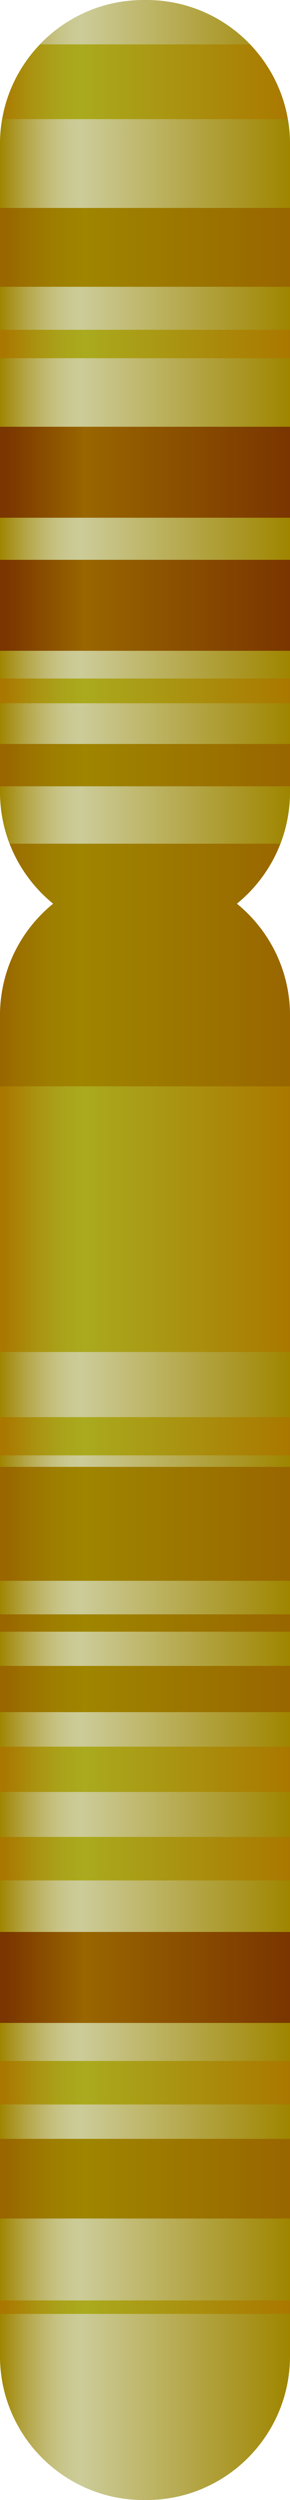 <?xml version="1.0" encoding="iso-8859-1"?>
<!-- Generator: Adobe Illustrator 18.0.0, SVG Export Plug-In . SVG Version: 6.00 Build 0)  -->
<!DOCTYPE svg PUBLIC "-//W3C//DTD SVG 1.1//EN" "http://www.w3.org/Graphics/SVG/1.1/DTD/svg11.dtd">
<svg version="1.1" xmlns="http://www.w3.org/2000/svg" xmlns:xlink="http://www.w3.org/1999/xlink" x="0px" y="0px"
	 viewBox="0 0 12 103.192" style="enable-background:new 0 0 12 103.192;" xml:space="preserve">
<g id="chromosome-9">
	<g>
		<linearGradient id="SVGID_1_" gradientUnits="userSpaceOnUse" x1="4.128698e-05" y1="69.584" x2="12" y2="69.584">
			<stop  offset="0" style="stop-color:#9F8500"/>
			<stop  offset="0.023" style="stop-color:#A58E14"/>
			<stop  offset="0.083" style="stop-color:#B3A443"/>
			<stop  offset="0.141" style="stop-color:#BEB568"/>
			<stop  offset="0.194" style="stop-color:#C6C283"/>
			<stop  offset="0.242" style="stop-color:#CAC993"/>
			<stop  offset="0.278" style="stop-color:#CCCC99"/>
			<stop  offset="1" style="stop-color:#9F8500"/>
		</linearGradient>
		<path style="fill:url(#SVGID_1_);" d="M6.06,35.975H5.94c-3.281,0-5.94,2.659-5.94,5.94v55.337c0,3.281,2.659,5.94,5.94,5.94h0.12
			c3.281,0,5.94-2.659,5.94-5.94V41.915C12,38.634,9.341,35.975,6.06,35.975z"/>
		<linearGradient id="SVGID_2_" gradientUnits="userSpaceOnUse" x1="4.128698e-05" y1="19.315" x2="12" y2="19.315">
			<stop  offset="0" style="stop-color:#9F8500"/>
			<stop  offset="0.023" style="stop-color:#A58E14"/>
			<stop  offset="0.083" style="stop-color:#B3A443"/>
			<stop  offset="0.141" style="stop-color:#BEB568"/>
			<stop  offset="0.194" style="stop-color:#C6C283"/>
			<stop  offset="0.242" style="stop-color:#CAC993"/>
			<stop  offset="0.278" style="stop-color:#CCCC99"/>
			<stop  offset="1" style="stop-color:#9F8500"/>
		</linearGradient>
		<path style="fill:url(#SVGID_2_);" d="M6.06,0H5.94C2.659,0,0,2.659,0,5.94v26.75c0,3.281,2.659,5.94,5.94,5.94h0.12
			c3.281,0,5.94-2.659,5.94-5.94V5.94C12,2.659,9.341,0,6.06,0z"/>
		<linearGradient id="SVGID_3_" gradientUnits="userSpaceOnUse" x1="0.235" y1="14.199" x2="12.002" y2="14.199">
			<stop  offset="0" style="stop-color:#AA7800"/>
			<stop  offset="0.006" style="stop-color:#AA7A01"/>
			<stop  offset="0.111" style="stop-color:#AA9411"/>
			<stop  offset="0.205" style="stop-color:#AAA41B"/>
			<stop  offset="0.278" style="stop-color:#AAAA1E"/>
			<stop  offset="1" style="stop-color:#AA7800"/>
		</linearGradient>
		<rect x="0" y="13.613" style="fill:url(#SVGID_3_);" width="12" height="1.173"/>
		<linearGradient id="SVGID_4_" gradientUnits="userSpaceOnUse" x1="0.235" y1="28.518" x2="12.002" y2="28.518">
			<stop  offset="0" style="stop-color:#AA7800"/>
			<stop  offset="0.006" style="stop-color:#AA7A01"/>
			<stop  offset="0.111" style="stop-color:#AA9411"/>
			<stop  offset="0.205" style="stop-color:#AAA41B"/>
			<stop  offset="0.278" style="stop-color:#AAAA1E"/>
			<stop  offset="1" style="stop-color:#AA7800"/>
		</linearGradient>
		<rect x="0" y="28.008" style="fill:url(#SVGID_4_);" width="12" height="1.02"/>
		<linearGradient id="SVGID_5_" gradientUnits="userSpaceOnUse" x1="0.235" y1="50.323" x2="12.002" y2="50.323">
			<stop  offset="0" style="stop-color:#AA7800"/>
			<stop  offset="0.006" style="stop-color:#AA7A01"/>
			<stop  offset="0.111" style="stop-color:#AA9411"/>
			<stop  offset="0.205" style="stop-color:#AAA41B"/>
			<stop  offset="0.278" style="stop-color:#AAAA1E"/>
			<stop  offset="1" style="stop-color:#AA7800"/>
		</linearGradient>
		<rect x="0" y="44.839" style="fill:url(#SVGID_5_);" width="12" height="10.967"/>
		<linearGradient id="SVGID_6_" gradientUnits="userSpaceOnUse" x1="0.235" y1="59.283" x2="12.002" y2="59.283">
			<stop  offset="0" style="stop-color:#AA7800"/>
			<stop  offset="0.006" style="stop-color:#AA7A01"/>
			<stop  offset="0.111" style="stop-color:#AA9411"/>
			<stop  offset="0.205" style="stop-color:#AAA41B"/>
			<stop  offset="0.278" style="stop-color:#AAAA1E"/>
			<stop  offset="1" style="stop-color:#AA7800"/>
		</linearGradient>
		<rect x="0" y="58.494" style="fill:url(#SVGID_6_);" width="12" height="1.578"/>
		<linearGradient id="SVGID_7_" gradientUnits="userSpaceOnUse" x1="0.235" y1="73.031" x2="12.002" y2="73.031">
			<stop  offset="0" style="stop-color:#AA7800"/>
			<stop  offset="0.006" style="stop-color:#AA7A01"/>
			<stop  offset="0.111" style="stop-color:#AA9411"/>
			<stop  offset="0.205" style="stop-color:#AAA41B"/>
			<stop  offset="0.278" style="stop-color:#AAAA1E"/>
			<stop  offset="1" style="stop-color:#AA7800"/>
		</linearGradient>
		<rect x="0" y="72.096" style="fill:url(#SVGID_7_);" width="12" height="1.869"/>
		<linearGradient id="SVGID_8_" gradientUnits="userSpaceOnUse" x1="0.235" y1="76.718" x2="12.002" y2="76.718">
			<stop  offset="0" style="stop-color:#AA7800"/>
			<stop  offset="0.006" style="stop-color:#AA7A01"/>
			<stop  offset="0.111" style="stop-color:#AA9411"/>
			<stop  offset="0.205" style="stop-color:#AAA41B"/>
			<stop  offset="0.278" style="stop-color:#AAAA1E"/>
			<stop  offset="1" style="stop-color:#AA7800"/>
		</linearGradient>
		<rect x="0" y="75.821" style="fill:url(#SVGID_8_);" width="12" height="1.796"/>
		<linearGradient id="SVGID_9_" gradientUnits="userSpaceOnUse" x1="0.235" y1="85.967" x2="12.002" y2="85.967">
			<stop  offset="0" style="stop-color:#AA7800"/>
			<stop  offset="0.006" style="stop-color:#AA7A01"/>
			<stop  offset="0.111" style="stop-color:#AA9411"/>
			<stop  offset="0.205" style="stop-color:#AAA41B"/>
			<stop  offset="0.278" style="stop-color:#AAAA1E"/>
			<stop  offset="1" style="stop-color:#AA7800"/>
		</linearGradient>
		<rect x="0" y="85.069" style="fill:url(#SVGID_9_);" width="12" height="1.796"/>
		<linearGradient id="SVGID_10_" gradientUnits="userSpaceOnUse" x1="0.235" y1="10.209" x2="12.002" y2="10.209">
			<stop  offset="0" style="stop-color:#996600"/>
			<stop  offset="0.054" style="stop-color:#9B6F00"/>
			<stop  offset="0.18" style="stop-color:#9E7F00"/>
			<stop  offset="0.278" style="stop-color:#9F8500"/>
			<stop  offset="1" style="stop-color:#996600"/>
		</linearGradient>
		<rect x="0" y="8.583" style="fill:url(#SVGID_10_);" width="12" height="3.254"/>
		<linearGradient id="SVGID_11_" gradientUnits="userSpaceOnUse" x1="0.235" y1="62.898" x2="12.002" y2="62.898">
			<stop  offset="0" style="stop-color:#996600"/>
			<stop  offset="0.054" style="stop-color:#9B6F00"/>
			<stop  offset="0.18" style="stop-color:#9E7F00"/>
			<stop  offset="0.278" style="stop-color:#9F8500"/>
			<stop  offset="1" style="stop-color:#996600"/>
		</linearGradient>
		<rect x="0" y="60.547" style="fill:url(#SVGID_11_);" width="12" height="4.702"/>
		<linearGradient id="SVGID_12_" gradientUnits="userSpaceOnUse" x1="0.235" y1="89.928" x2="12.002" y2="89.928">
			<stop  offset="0" style="stop-color:#996600"/>
			<stop  offset="0.054" style="stop-color:#9B6F00"/>
			<stop  offset="0.18" style="stop-color:#9E7F00"/>
			<stop  offset="0.278" style="stop-color:#9F8500"/>
			<stop  offset="1" style="stop-color:#996600"/>
		</linearGradient>
		<rect x="0" y="88.284" style="fill:url(#SVGID_12_);" width="12" height="3.288"/>
		<linearGradient id="SVGID_13_" gradientUnits="userSpaceOnUse" x1="0.235" y1="66.992" x2="12.002" y2="66.992">
			<stop  offset="0" style="stop-color:#996600"/>
			<stop  offset="0.054" style="stop-color:#9B6F00"/>
			<stop  offset="0.18" style="stop-color:#9E7F00"/>
			<stop  offset="0.278" style="stop-color:#9F8500"/>
			<stop  offset="1" style="stop-color:#996600"/>
		</linearGradient>
		<rect x="0" y="66.634" style="fill:url(#SVGID_13_);" width="12" height="0.716"/>
		<linearGradient id="SVGID_14_" gradientUnits="userSpaceOnUse" x1="0.235" y1="69.716" x2="12.002" y2="69.716">
			<stop  offset="0" style="stop-color:#996600"/>
			<stop  offset="0.054" style="stop-color:#9B6F00"/>
			<stop  offset="0.18" style="stop-color:#9E7F00"/>
			<stop  offset="0.278" style="stop-color:#9F8500"/>
			<stop  offset="1" style="stop-color:#996600"/>
		</linearGradient>
		<rect x="0" y="68.763" style="fill:url(#SVGID_14_);" width="12" height="1.907"/>
		<linearGradient id="SVGID_15_" gradientUnits="userSpaceOnUse" x1="0.235" y1="31.582" x2="12.002" y2="31.582">
			<stop  offset="0" style="stop-color:#996600"/>
			<stop  offset="0.054" style="stop-color:#9B6F00"/>
			<stop  offset="0.18" style="stop-color:#9E7F00"/>
			<stop  offset="0.278" style="stop-color:#9F8500"/>
			<stop  offset="1" style="stop-color:#996600"/>
		</linearGradient>
		<rect x="0" y="30.709" style="fill:url(#SVGID_15_);" width="12" height="1.746"/>
		<linearGradient id="SVGID_16_" gradientUnits="userSpaceOnUse" x1="0.235" y1="95.232" x2="12.002" y2="95.232">
			<stop  offset="0" style="stop-color:#AA7800"/>
			<stop  offset="0.006" style="stop-color:#AA7A01"/>
			<stop  offset="0.111" style="stop-color:#AA9411"/>
			<stop  offset="0.205" style="stop-color:#AAA41B"/>
			<stop  offset="0.278" style="stop-color:#AAAA1E"/>
			<stop  offset="1" style="stop-color:#AA7800"/>
		</linearGradient>
		<rect x="0" y="94.954" style="fill:url(#SVGID_16_);" width="12" height="0.555"/>
		<linearGradient id="SVGID_17_" gradientUnits="userSpaceOnUse" x1="0.235" y1="19.493" x2="12.002" y2="19.493">
			<stop  offset="0" style="stop-color:#7A3500"/>
			<stop  offset="0.278" style="stop-color:#996600"/>
			<stop  offset="1" style="stop-color:#7A3500"/>
		</linearGradient>
		<rect x="0" y="17.615" style="fill:url(#SVGID_17_);" width="12" height="3.755"/>
		<linearGradient id="SVGID_18_" gradientUnits="userSpaceOnUse" x1="0.235" y1="24.984" x2="12.002" y2="24.984">
			<stop  offset="0" style="stop-color:#7A3500"/>
			<stop  offset="0.278" style="stop-color:#996600"/>
			<stop  offset="1" style="stop-color:#7A3500"/>
		</linearGradient>
		<rect x="0" y="23.107" style="fill:url(#SVGID_18_);" width="12" height="3.755"/>
		<linearGradient id="SVGID_19_" gradientUnits="userSpaceOnUse" x1="0.235" y1="81.621" x2="12.002" y2="81.621">
			<stop  offset="0" style="stop-color:#7A3500"/>
			<stop  offset="0.278" style="stop-color:#996600"/>
			<stop  offset="1" style="stop-color:#7A3500"/>
		</linearGradient>
		<rect x="0" y="79.744" style="fill:url(#SVGID_19_);" width="12" height="3.755"/>
		<linearGradient id="SVGID_20_" gradientUnits="userSpaceOnUse" x1="1.818989e-12" y1="3.374" x2="12" y2="3.374">
			<stop  offset="0" style="stop-color:#AA7800"/>
			<stop  offset="0.006" style="stop-color:#AA7A01"/>
			<stop  offset="0.111" style="stop-color:#AA9411"/>
			<stop  offset="0.205" style="stop-color:#AAA41B"/>
			<stop  offset="0.278" style="stop-color:#AAAA1E"/>
			<stop  offset="1" style="stop-color:#AA7800"/>
		</linearGradient>
		<path style="fill:url(#SVGID_20_);" d="M1.658,1.832c-0.8,0.833-1.357,1.898-1.563,3.085h11.811
			c-0.207-1.187-0.763-2.252-1.563-3.085H1.658z"/>
		<linearGradient id="SVGID_21_" gradientUnits="userSpaceOnUse" x1="5.385259e-05" y1="40.407" x2="12" y2="40.407">
			<stop  offset="0" style="stop-color:#996600"/>
			<stop  offset="0.054" style="stop-color:#9B6F00"/>
			<stop  offset="0.18" style="stop-color:#9E7F00"/>
			<stop  offset="0.278" style="stop-color:#9F8500"/>
			<stop  offset="1" style="stop-color:#996600"/>
		</linearGradient>
		<path style="fill:url(#SVGID_21_);" d="M6.06,35.975H5.94c-3.281,0-5.94,2.659-5.94,5.94v2.925h12v-2.925
			C12,38.634,9.34,35.975,6.06,35.975z"/>
		<linearGradient id="SVGID_22_" gradientUnits="userSpaceOnUse" x1="4.128699e-05" y1="36.728" x2="12" y2="36.728">
			<stop  offset="0" style="stop-color:#996600"/>
			<stop  offset="0.054" style="stop-color:#9B6F00"/>
			<stop  offset="0.18" style="stop-color:#9E7F00"/>
			<stop  offset="0.278" style="stop-color:#9F8500"/>
			<stop  offset="1" style="stop-color:#996600"/>
		</linearGradient>
		<path style="fill:url(#SVGID_22_);" d="M5.94,38.63h0.12c2.527,0,4.68-1.581,5.538-3.805H0.402
			C1.26,37.049,3.413,38.63,5.94,38.63z"/>
	</g>
</g>
<g id="Layer_1">
</g>
</svg>
